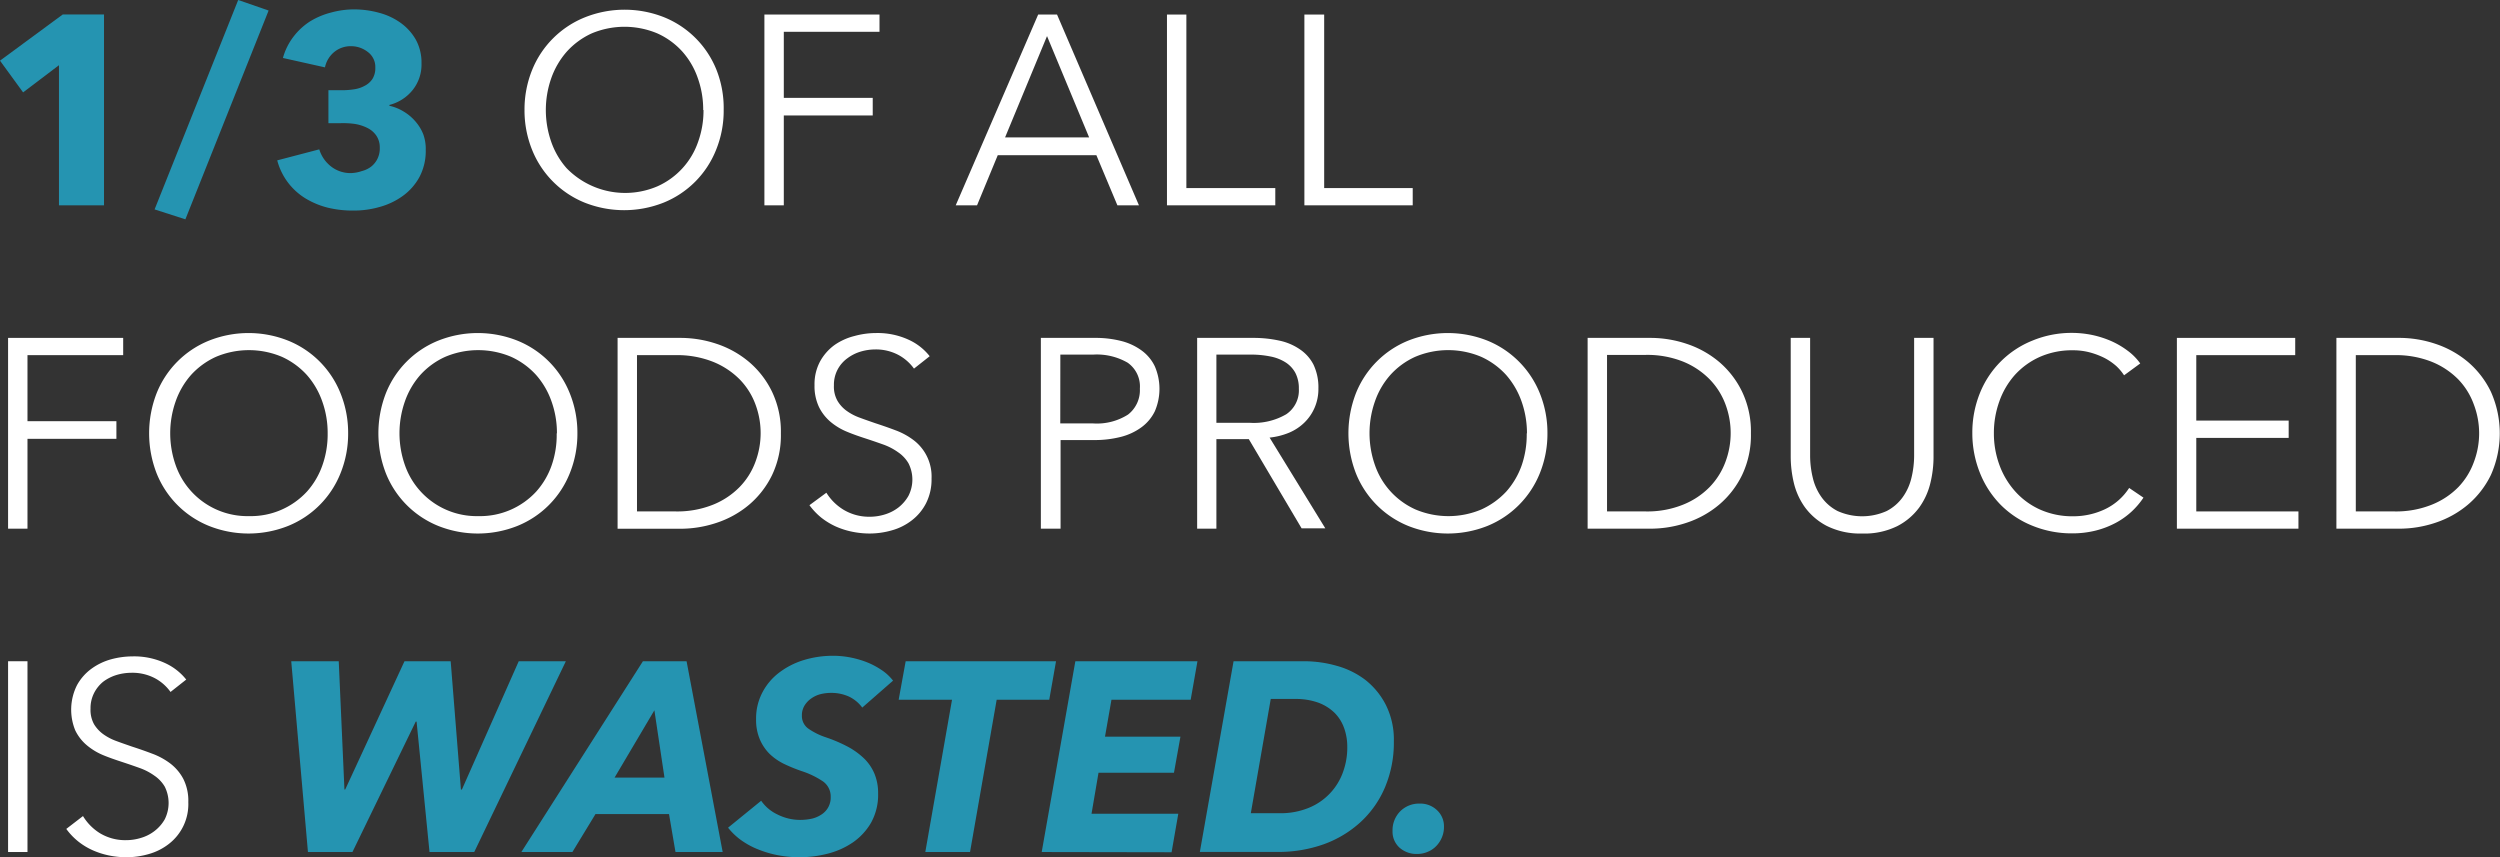 <svg xmlns="http://www.w3.org/2000/svg" viewBox="0 0 324.73 111.33">
  <rect x="0" y="0" width="324.73" height="111.33" fill="#333333" stroke="none"/>
  <g id="Layer_2" data-name="Layer 2">
    <g id="by_the_numbers" data-name="by the numbers">
      <g>
        <path d="M7.66,26.67V8.47L3,12,0,7.88l8.15-6h5.36V26.67Z" style="fill: #2594b1"/>
        <path d="M24.08,28.49l-4-1.29L30.94,0l3.95,1.37Z" style="fill: #2594b1"/>
        <path d="M55.3,19.47A7.22,7.22,0,0,1,54.48,23a7.4,7.4,0,0,1-2.16,2.45,9.3,9.3,0,0,1-3,1.43,12.1,12.1,0,0,1-3.38.47A13.67,13.67,0,0,1,42.68,27a10.5,10.5,0,0,1-2.9-1.17,8.23,8.23,0,0,1-3.77-5l5.46-1.43a4.47,4.47,0,0,0,1.44,2.15,4.08,4.08,0,0,0,2.76.93A4.76,4.76,0,0,0,47,22.22a3.34,3.34,0,0,0,1.16-.54,2.92,2.92,0,0,0,.84-1,3,3,0,0,0,.33-1.47,2.73,2.73,0,0,0-.44-1.58,3,3,0,0,0-1.15-1,5.68,5.68,0,0,0-1.63-.53A11.17,11.17,0,0,0,44.24,16H42.66V11.72h1.72A10.42,10.42,0,0,0,46,11.6a4.09,4.09,0,0,0,1.38-.46,2.63,2.63,0,0,0,1-.89,2.64,2.64,0,0,0,.37-1.48,2.41,2.41,0,0,0-.95-2A3.52,3.52,0,0,0,45.6,6a3.36,3.36,0,0,0-2.18.75,3.5,3.5,0,0,0-1.21,2L36.75,7.53a8,8,0,0,1,1.36-2.75,8.39,8.39,0,0,1,2.16-2A9.84,9.84,0,0,1,43,1.63a11.27,11.27,0,0,1,3-.41,12.22,12.22,0,0,1,3.2.43A8.55,8.55,0,0,1,52,2.94a6.91,6.91,0,0,1,2,2.19,6.17,6.17,0,0,1,.75,3.11,5.29,5.29,0,0,1-1.17,3.48,5.65,5.65,0,0,1-3,1.91v.11a6,6,0,0,1,1.92.79A6.1,6.1,0,0,1,54,15.82a5.66,5.66,0,0,1,1,1.68A5.55,5.55,0,0,1,55.3,19.47Z" style="fill: #2594b1"/>
        <path d="M94,14.28a13.48,13.48,0,0,1-1,5.22,12.29,12.29,0,0,1-6.8,6.82,13.92,13.92,0,0,1-10.26,0,12.35,12.35,0,0,1-6.81-6.82,13.67,13.67,0,0,1-1-5.22,13.67,13.67,0,0,1,1-5.22A12.35,12.35,0,0,1,76,2.24a13.92,13.92,0,0,1,10.26,0,12.29,12.29,0,0,1,6.8,6.82A13.48,13.48,0,0,1,94,14.28Zm-2.66,0a12.11,12.11,0,0,0-.7-4.13,10.17,10.17,0,0,0-2-3.44,9.75,9.75,0,0,0-3.23-2.36,11,11,0,0,0-8.58,0A9.89,9.89,0,0,0,73.6,6.73a10.51,10.51,0,0,0-2,3.44,12.5,12.5,0,0,0,0,8.25,10.26,10.26,0,0,0,2,3.43,10.62,10.62,0,0,0,11.82,2.34,9.81,9.81,0,0,0,5.26-5.77A12,12,0,0,0,91.38,14.3Z" style="fill: #fff"/>
        <path d="M101.81,26.67H99.29V1.89h14.95V4.13H101.81v8.58h11.55V15H101.81Z" style="fill: #fff"/>
        <path d="M126.91,26.67h-2.77L134.85,1.89h2.45l10.64,24.78h-2.8l-2.73-6.51H129.6Zm3.64-8.82h10.92L136,4.69Z" style="fill: #fff"/>
        <path d="M154.1,24.43h11.55v2.24H151.58V1.89h2.52Z" style="fill: #fff"/>
        <path d="M172,24.43H183.5v2.24H169.43V1.89H172Z" style="fill: #fff"/>
        <path d="M3.57,68.67H1.05V43.89H16v2.24H3.57v8.58H15.12V57H3.57Z" style="fill: #fff"/>
        <path d="M45.22,56.28a13.67,13.67,0,0,1-1,5.22,12.26,12.26,0,0,1-6.81,6.82,13.89,13.89,0,0,1-10.25,0,12.26,12.26,0,0,1-6.81-6.82,14.39,14.39,0,0,1,0-10.44,12.26,12.26,0,0,1,6.81-6.82,13.89,13.89,0,0,1,10.25,0,12.26,12.26,0,0,1,6.81,6.82A13.67,13.67,0,0,1,45.22,56.28Zm-2.66,0a12.11,12.11,0,0,0-.7-4.13,10.34,10.34,0,0,0-2-3.44,9.89,9.89,0,0,0-3.24-2.36,11,11,0,0,0-8.57,0,9.89,9.89,0,0,0-3.24,2.36,10.34,10.34,0,0,0-2,3.44,12.5,12.5,0,0,0,0,8.25,9.87,9.87,0,0,0,9.55,6.64,9.92,9.92,0,0,0,7.53-3.21,10.1,10.1,0,0,0,2-3.43A12,12,0,0,0,42.56,56.3Z" style="fill: #fff"/>
        <path d="M75,56.28a13.67,13.67,0,0,1-1,5.22,12.26,12.26,0,0,1-6.81,6.82,13.89,13.89,0,0,1-10.25,0,12.26,12.26,0,0,1-6.81-6.82,14.39,14.39,0,0,1,0-10.44,12.26,12.26,0,0,1,6.81-6.82,13.89,13.89,0,0,1,10.25,0A12.26,12.26,0,0,1,74,51.06,13.67,13.67,0,0,1,75,56.28Zm-2.66,0a12.11,12.11,0,0,0-.7-4.13,10.34,10.34,0,0,0-2-3.44,9.89,9.89,0,0,0-3.24-2.36,11,11,0,0,0-8.57,0,9.79,9.79,0,0,0-3.24,2.36,10.34,10.34,0,0,0-2,3.44,12.5,12.5,0,0,0,0,8.25,9.87,9.87,0,0,0,9.55,6.64,9.92,9.92,0,0,0,7.53-3.21,10.1,10.1,0,0,0,2-3.43A12,12,0,0,0,72.31,56.3Z" style="fill: #fff"/>
        <path d="M80.22,43.89h8.22a14.8,14.8,0,0,1,4.64.77A12.74,12.74,0,0,1,97.28,47a11.8,11.8,0,0,1,3,3.88,12,12,0,0,1,1.15,5.41,12,12,0,0,1-1.15,5.43,11.82,11.82,0,0,1-3,3.86,12.74,12.74,0,0,1-4.2,2.33,14.8,14.8,0,0,1-4.64.77H80.22Zm2.52,22.54h5a12.45,12.45,0,0,0,4.89-.88,10.11,10.11,0,0,0,3.44-2.29A9.25,9.25,0,0,0,98.12,60a10.65,10.65,0,0,0,0-7.49,9.2,9.2,0,0,0-2.05-3.24A10.28,10.28,0,0,0,92.63,47a12.64,12.64,0,0,0-4.89-.87h-5Z" style="fill: #fff"/>
        <path d="M118.72,47.88a6,6,0,0,0-2.07-1.8,6.24,6.24,0,0,0-3-.69,6.77,6.77,0,0,0-1.86.28,5.5,5.5,0,0,0-1.71.86A4.28,4.28,0,0,0,108.8,48a4.21,4.21,0,0,0-.48,2.06,3.74,3.74,0,0,0,.46,2,4.27,4.27,0,0,0,1.2,1.31,6.91,6.91,0,0,0,1.71.89c.64.24,1.31.47,2,.71.86.28,1.73.58,2.6.91a9.14,9.14,0,0,1,2.35,1.27A5.92,5.92,0,0,1,121,62.16a6.81,6.81,0,0,1-.71,3.2,6.56,6.56,0,0,1-1.84,2.22,7.47,7.47,0,0,1-2.58,1.3,10.47,10.47,0,0,1-2.92.42,11.28,11.28,0,0,1-2.24-.23,10.27,10.27,0,0,1-2.14-.68,9.19,9.19,0,0,1-1.89-1.15,8.77,8.77,0,0,1-1.54-1.62L107.34,64a6.7,6.7,0,0,0,2.26,2.23,6.44,6.44,0,0,0,3.41.89,6.62,6.62,0,0,0,1.93-.3,5.51,5.51,0,0,0,1.77-.91,5.19,5.19,0,0,0,1.29-1.5,4.66,4.66,0,0,0,0-4.24,4.49,4.49,0,0,0-1.35-1.43,7.84,7.84,0,0,0-1.92-1c-.73-.26-1.48-.52-2.28-.78s-1.62-.54-2.41-.87a8.05,8.05,0,0,1-2.14-1.28,6,6,0,0,1-1.52-1.94,6.35,6.35,0,0,1-.58-2.84,6.26,6.26,0,0,1,.72-3.08,6.52,6.52,0,0,1,1.87-2.13A7.88,7.88,0,0,1,111,43.64a10.61,10.61,0,0,1,2.76-.38,9.63,9.63,0,0,1,4.31.89,7.33,7.33,0,0,1,2.69,2.12Z" style="fill: #fff"/>
        <path d="M135.2,43.89h7a13.46,13.46,0,0,1,3.43.4,7.63,7.63,0,0,1,2.65,1.23A5.46,5.46,0,0,1,150,47.58a7.37,7.37,0,0,1,0,5.85,5.63,5.63,0,0,1-1.72,2.06,7.71,7.71,0,0,1-2.66,1.25,13.7,13.7,0,0,1-3.45.42h-4.41V68.67H135.2ZM137.72,55H142a7.53,7.53,0,0,0,4.52-1.15,4,4,0,0,0,1.54-3.37,3.76,3.76,0,0,0-1.59-3.37A8,8,0,0,0,142,46.06h-4.27Z" style="fill: #fff"/>
        <path d="M158,68.67H155.5V43.89h7.28a15.59,15.59,0,0,1,3.38.35,7.37,7.37,0,0,1,2.69,1.14,5.3,5.3,0,0,1,1.77,2,6.85,6.85,0,0,1,.63,3.08,6.08,6.08,0,0,1-.49,2.49,6,6,0,0,1-1.33,1.94,6.4,6.4,0,0,1-2,1.32,9.13,9.13,0,0,1-2.52.63l7.24,11.79h-3.08l-6.86-11.59H158Zm0-13.75h4.38a8.36,8.36,0,0,0,4.69-1.11,3.73,3.73,0,0,0,1.64-3.31,4.33,4.33,0,0,0-.45-2.06A3.74,3.74,0,0,0,167,47.08a5.71,5.71,0,0,0-2-.78,12.59,12.59,0,0,0-2.56-.24H158Z" style="fill: #fff"/>
        <path d="M201,56.28a13.67,13.67,0,0,1-1,5.22,12.35,12.35,0,0,1-6.81,6.82,13.92,13.92,0,0,1-10.26,0,12.29,12.29,0,0,1-6.8-6.82,14.39,14.39,0,0,1,0-10.44,12.29,12.29,0,0,1,6.8-6.82,13.92,13.92,0,0,1,10.26,0A12.35,12.35,0,0,1,200,51.06,13.67,13.67,0,0,1,201,56.28Zm-2.66,0a12.35,12.35,0,0,0-.7-4.13,10.51,10.51,0,0,0-2-3.44,9.89,9.89,0,0,0-3.24-2.36,11,11,0,0,0-8.58,0,9.75,9.75,0,0,0-3.23,2.36,10.17,10.17,0,0,0-2,3.44,12.5,12.5,0,0,0,0,8.25,9.81,9.81,0,0,0,5.26,5.77,11,11,0,0,0,8.58,0,10.13,10.13,0,0,0,3.24-2.34,10.26,10.26,0,0,0,2-3.43A12.29,12.29,0,0,0,198.31,56.3Z" style="fill: #fff"/>
        <path d="M206.22,43.89h8.22a14.8,14.8,0,0,1,4.64.77,12.74,12.74,0,0,1,4.2,2.33,11.8,11.8,0,0,1,3,3.88,12,12,0,0,1,1.15,5.41,12,12,0,0,1-1.15,5.43,11.82,11.82,0,0,1-3,3.86,12.74,12.74,0,0,1-4.2,2.33,14.8,14.8,0,0,1-4.64.77h-8.22Zm2.52,22.54h5a12.36,12.36,0,0,0,4.88-.88,10.06,10.06,0,0,0,3.45-2.29A9.4,9.4,0,0,0,224.12,60a10.65,10.65,0,0,0,0-7.49,9.34,9.34,0,0,0-2.05-3.24,10.22,10.22,0,0,0-3.45-2.3,12.55,12.55,0,0,0-4.88-.87h-5Z" style="fill: #fff"/>
        <path d="M241.85,69.3a9.65,9.65,0,0,1-4.59-1,8.24,8.24,0,0,1-2.83-2.43A9.06,9.06,0,0,1,233,62.7a14.88,14.88,0,0,1-.4-3.27V43.89h2.52V59.15a12.28,12.28,0,0,0,.35,2.92,7.07,7.07,0,0,0,1.14,2.52,5.86,5.86,0,0,0,2.08,1.79,7.8,7.8,0,0,0,6.37,0,5.86,5.86,0,0,0,2.08-1.79,7.07,7.07,0,0,0,1.14-2.52,12.28,12.28,0,0,0,.35-2.92V43.89h2.52V59.43a14.31,14.31,0,0,1-.4,3.27,9,9,0,0,1-1.45,3.21,8.17,8.17,0,0,1-2.86,2.43A9.63,9.63,0,0,1,241.85,69.3Z" style="fill: #fff"/>
        <path d="M278.42,64.64a10.17,10.17,0,0,1-1.52,1.79,9.91,9.91,0,0,1-2.07,1.48,11.28,11.28,0,0,1-2.59,1,12.46,12.46,0,0,1-3.09.37,13.5,13.5,0,0,1-5.18-1,12.22,12.22,0,0,1-4.1-2.71,12.5,12.5,0,0,1-2.68-4.11,13.85,13.85,0,0,1-1-5.22,13.67,13.67,0,0,1,1-5.22A12.26,12.26,0,0,1,264,44.24a13.28,13.28,0,0,1,5.13-1,13.15,13.15,0,0,1,2.67.28,12.75,12.75,0,0,1,2.47.8,10.86,10.86,0,0,1,2.1,1.24A7.37,7.37,0,0,1,278,47.21l-2.1,1.54a6.46,6.46,0,0,0-1-1.19,7.55,7.55,0,0,0-1.52-1.05,9.83,9.83,0,0,0-1.91-.73,8.33,8.33,0,0,0-2.22-.28,10.29,10.29,0,0,0-4.32.87,9.75,9.75,0,0,0-3.24,2.36,10.29,10.29,0,0,0-2,3.43,12.09,12.09,0,0,0-.7,4.12,11.87,11.87,0,0,0,.72,4.12,10.51,10.51,0,0,0,2.05,3.43,9.61,9.61,0,0,0,3.23,2.36,10.25,10.25,0,0,0,4.29.87,9.6,9.6,0,0,0,4.06-.88,7.63,7.63,0,0,0,3.22-2.8Z" style="fill: #fff"/>
        <path d="M285.28,66.43h13.27v2.24H282.76V43.89h15.37v2.24H285.28v8.5h12v2.25h-12Z" style="fill: #fff"/>
        <path d="M303.48,43.89h8.23a14.73,14.73,0,0,1,4.63.77,12.74,12.74,0,0,1,4.2,2.33,11.8,11.8,0,0,1,3,3.88,13.24,13.24,0,0,1,0,10.84,11.82,11.82,0,0,1-3,3.86,12.74,12.74,0,0,1-4.2,2.33,14.73,14.73,0,0,1-4.63.77h-8.23ZM306,66.43h5a12.43,12.43,0,0,0,4.88-.88,10.06,10.06,0,0,0,3.45-2.29,9.23,9.23,0,0,0,2-3.23,10.51,10.51,0,0,0,0-7.49,9.18,9.18,0,0,0-2-3.24,10.22,10.22,0,0,0-3.45-2.3,12.62,12.62,0,0,0-4.88-.87h-5Z" style="fill: #fff"/>
        <path d="M3.57,110.67H1.05V85.89H3.57Z" style="fill: #fff"/>
        <path d="M22.15,89.88a5.88,5.88,0,0,0-2.06-1.8A6.28,6.28,0,0,0,17,87.39a6.76,6.76,0,0,0-1.85.28,5.67,5.67,0,0,0-1.72.86A4.51,4.51,0,0,0,12.23,90a4.32,4.32,0,0,0-.47,2.06,3.84,3.84,0,0,0,.45,2,4.44,4.44,0,0,0,1.21,1.31,6.91,6.91,0,0,0,1.71.89c.64.24,1.31.47,2,.71.87.28,1.73.58,2.6.91a9.2,9.2,0,0,1,2.36,1.27,6.15,6.15,0,0,1,1.71,2,6.31,6.31,0,0,1,.66,3.06,6.52,6.52,0,0,1-2.54,5.42,7.56,7.56,0,0,1-2.58,1.3,10.53,10.53,0,0,1-2.93.42,11.43,11.43,0,0,1-2.24-.23,10.37,10.37,0,0,1-2.13-.68,8.68,8.68,0,0,1-1.89-1.15,8.45,8.45,0,0,1-1.54-1.62L10.78,106A6.7,6.7,0,0,0,13,108.24a6.39,6.39,0,0,0,3.41.89,6.51,6.51,0,0,0,1.92-.3,5.31,5.31,0,0,0,1.77-.91,5.07,5.07,0,0,0,1.3-1.5,4.74,4.74,0,0,0,0-4.24,4.49,4.49,0,0,0-1.35-1.43,7.73,7.73,0,0,0-1.93-1c-.72-.26-1.48-.52-2.27-.78s-1.62-.54-2.42-.87a8.16,8.16,0,0,1-2.13-1.28,5.83,5.83,0,0,1-1.52-1.94A7.09,7.09,0,0,1,10,89a6.52,6.52,0,0,1,1.87-2.13,7.93,7.93,0,0,1,2.55-1.23,10.74,10.74,0,0,1,2.77-.38,9.58,9.58,0,0,1,4.3.89,7.46,7.46,0,0,1,2.7,2.12Z" style="fill: #fff"/>
        <path d="M61.6,110.67H55.79L54.11,93.73H54l-8.22,16.94H40L37.83,85.89H44l.74,16.66h.1l7.7-16.66h6l1.33,16.66H60l7.38-16.66H73.5Z" style="fill: #2594b1"/>
        <path d="M87.74,110.67l-.84-4.93H77.35l-3,4.93H67.72L83.51,85.89h5.67l4.69,24.78ZM85,92.26,79.83,101h6.48Z" style="fill: #2594b1"/>
        <path d="M112,91.91a4.6,4.6,0,0,0-1.75-1.44A5.58,5.58,0,0,0,107.9,90a5.83,5.83,0,0,0-1.26.15,3.61,3.61,0,0,0-1.2.53,3.07,3.07,0,0,0-.91.92,2.42,2.42,0,0,0-.37,1.37,2,2,0,0,0,.82,1.66,8.84,8.84,0,0,0,2.29,1.14A19.31,19.31,0,0,1,110.14,97a9.6,9.6,0,0,1,2.14,1.56,6,6,0,0,1,1.33,2,6.55,6.55,0,0,1,.45,2.5,7.46,7.46,0,0,1-.92,3.81,7.92,7.92,0,0,1-2.4,2.58,10.28,10.28,0,0,1-3.29,1.45,14.77,14.77,0,0,1-6.27.21,13.56,13.56,0,0,1-2.55-.72,10.32,10.32,0,0,1-2.28-1.2,8.41,8.41,0,0,1-1.78-1.68l4.3-3.5A5.31,5.31,0,0,0,101,105.8a6.55,6.55,0,0,0,2.91.7,7.31,7.31,0,0,0,1.49-.15,3.79,3.79,0,0,0,1.27-.53,2.6,2.6,0,0,0,1.23-2.32,2.38,2.38,0,0,0-1-2,11.08,11.08,0,0,0-2.8-1.35,21,21,0,0,1-2.29-.94,7.45,7.45,0,0,1-1.86-1.3A6,6,0,0,1,98.68,96a6.41,6.41,0,0,1-.47-2.57A7.23,7.23,0,0,1,99,90a7.68,7.68,0,0,1,2.15-2.59,10.21,10.21,0,0,1,3.18-1.65,13,13,0,0,1,3.89-.58,11.87,11.87,0,0,1,2.2.21,12.79,12.79,0,0,1,2.16.62,10.05,10.05,0,0,1,1.9,1A6.24,6.24,0,0,1,116,88.41Z" style="fill: #2594b1"/>
        <path d="M129.46,90.89,126,110.67h-5.81l3.47-19.78h-6.93l.91-5h19.53l-.88,5Z" style="fill: #2594b1"/>
        <path d="M135.31,110.67l4.37-24.78h15.86l-.88,5H144.37l-.84,4.8h9.8l-.84,4.68h-9.8l-.91,5.33h11.27l-.87,5Z" style="fill: #2594b1"/>
        <path d="M160.23,85.89h9.17a15.38,15.38,0,0,1,4.18.58,10.92,10.92,0,0,1,3.75,1.83A9.79,9.79,0,0,1,180,91.54a10.07,10.07,0,0,1,1.05,4.78,14.92,14.92,0,0,1-1.14,5.92,13,13,0,0,1-3.17,4.53,14.21,14.21,0,0,1-4.79,2.89,17.53,17.53,0,0,1-6,1H155.85Zm2.24,19.74h3.74a9.6,9.6,0,0,0,3.84-.72,7.85,7.85,0,0,0,4.42-4.69A9.22,9.22,0,0,0,175,97a7.11,7.11,0,0,0-.4-2.4,5.31,5.31,0,0,0-1.24-2,6,6,0,0,0-2.12-1.33,8.6,8.6,0,0,0-3-.48h-3.18Z" style="fill: #2594b1"/>
        <path d="M187.56,107.38a3.45,3.45,0,0,1-.26,1.37,3.58,3.58,0,0,1-.72,1.12,3.19,3.19,0,0,1-1.1.76,3.38,3.38,0,0,1-1.38.29,3.31,3.31,0,0,1-2.33-.83,2.8,2.8,0,0,1-.89-2.15,3.5,3.5,0,0,1,1-2.56,3.45,3.45,0,0,1,2.52-1,3.13,3.13,0,0,1,2.26.86A2.84,2.84,0,0,1,187.56,107.38Z" style="fill: #2594b1"/>
      </g>
    </g>
  </g>
</svg>
